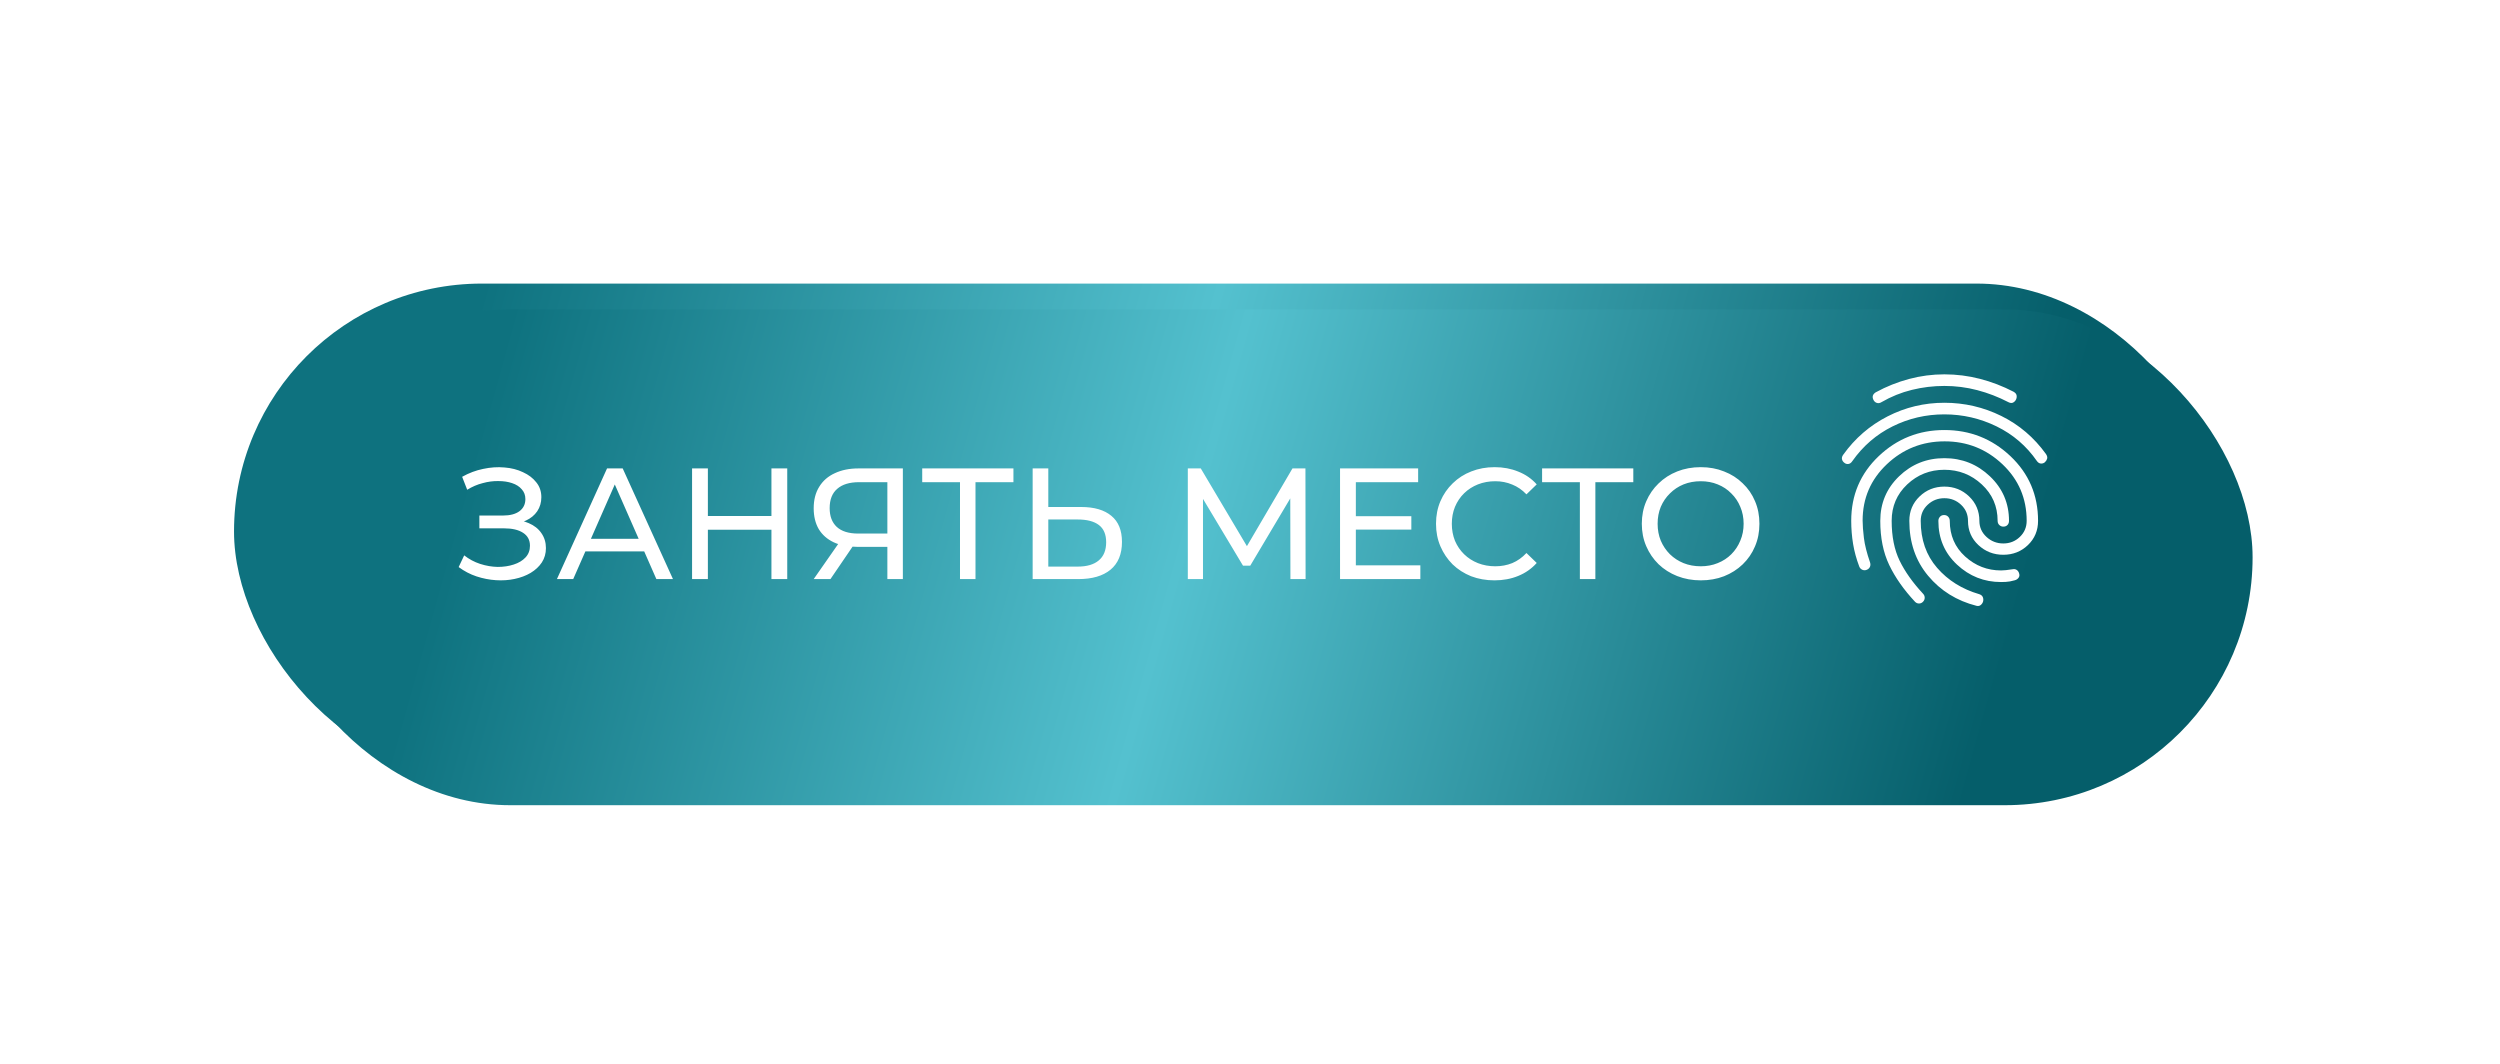 <?xml version="1.0" encoding="UTF-8"?> <svg xmlns="http://www.w3.org/2000/svg" width="390" height="166" viewBox="0 0 390 166" fill="none"> <g filter="url(#filter0_f_84_53)"> <rect x="36.508" y="44.239" width="310.493" height="77.347" rx="38.673" fill="url(#paint0_linear_84_53)"></rect> </g> <g filter="url(#filter1_d_84_53)"> <rect x="36.508" y="43.861" width="310.493" height="77.347" rx="38.673" fill="url(#paint1_linear_84_53)"></rect> </g> <path d="M71.551 88.463L72.414 86.638C73.17 87.23 74.001 87.674 74.905 87.97C75.826 88.266 76.738 88.422 77.643 88.439C78.547 88.439 79.377 88.316 80.133 88.069C80.906 87.822 81.523 87.452 81.983 86.959C82.444 86.466 82.674 85.858 82.674 85.134C82.674 84.246 82.312 83.572 81.589 83.112C80.882 82.651 79.895 82.421 78.629 82.421H74.782V80.424H78.457C79.558 80.424 80.413 80.202 81.021 79.758C81.646 79.297 81.959 78.664 81.959 77.859C81.959 77.25 81.769 76.741 81.391 76.329C81.03 75.902 80.528 75.581 79.887 75.368C79.262 75.154 78.547 75.047 77.741 75.047C76.952 75.031 76.138 75.138 75.3 75.368C74.461 75.581 73.656 75.927 72.883 76.403L72.094 74.381C73.146 73.789 74.239 73.378 75.374 73.148C76.525 72.901 77.634 72.827 78.703 72.926C79.772 73.008 80.734 73.255 81.589 73.666C82.46 74.061 83.151 74.587 83.66 75.244C84.186 75.886 84.45 76.658 84.45 77.563C84.45 78.385 84.236 79.116 83.808 79.758C83.381 80.382 82.789 80.867 82.032 81.213C81.276 81.542 80.397 81.706 79.394 81.706L79.492 81.04C80.643 81.04 81.638 81.229 82.477 81.607C83.331 81.969 83.989 82.487 84.45 83.161C84.926 83.835 85.165 84.616 85.165 85.504C85.165 86.343 84.951 87.091 84.523 87.748C84.096 88.389 83.512 88.932 82.772 89.376C82.049 89.803 81.219 90.116 80.281 90.313C79.361 90.51 78.391 90.576 77.371 90.51C76.352 90.445 75.341 90.248 74.338 89.919C73.351 89.59 72.422 89.105 71.551 88.463ZM86.881 90.338L94.699 73.074H97.141L104.984 90.338H102.394L95.415 74.455H96.401L89.421 90.338H86.881ZM90.211 86.022L90.877 84.049H100.594L101.309 86.022H90.211ZM120.344 73.074H122.81V90.338H120.344V73.074ZM110.429 90.338H107.963V73.074H110.429V90.338ZM120.566 82.643H110.183V80.498H120.566V82.643ZM138.429 90.338V84.715L139.07 85.307H133.669C132.272 85.307 131.063 85.068 130.044 84.591C129.041 84.115 128.268 83.432 127.726 82.544C127.2 81.64 126.936 80.555 126.936 79.289C126.936 77.974 127.224 76.856 127.8 75.935C128.375 74.998 129.189 74.291 130.241 73.814C131.293 73.321 132.518 73.074 133.916 73.074H140.846V90.338H138.429ZM126.936 90.338L131.203 84.222H133.719L129.551 90.338H126.936ZM138.429 83.926V74.504L139.07 75.22H134.015C132.535 75.22 131.4 75.565 130.611 76.255C129.822 76.93 129.427 77.933 129.427 79.264C129.427 80.53 129.797 81.509 130.537 82.199C131.293 82.89 132.403 83.235 133.867 83.235H139.07L138.429 83.926ZM149.76 90.338V74.579L150.377 75.22H143.866V73.074H158.096V75.22H151.585L152.177 74.579V90.338H149.76ZM168.665 79.092C170.704 79.092 172.274 79.552 173.376 80.473C174.477 81.377 175.028 82.734 175.028 84.542C175.028 86.449 174.428 87.896 173.228 88.883C172.044 89.853 170.375 90.338 168.221 90.338H161.094V73.074H163.535V79.092H168.665ZM168.123 88.389C169.553 88.389 170.646 88.069 171.403 87.428C172.176 86.787 172.562 85.841 172.562 84.591C172.562 83.375 172.184 82.479 171.427 81.903C170.671 81.328 169.57 81.04 168.123 81.04H163.535V88.389H168.123ZM185.299 90.338V73.074H187.321L195.065 86.121H193.98L201.625 73.074H203.648L203.672 90.338H201.305L201.28 76.798H201.847L195.041 88.242H193.906L187.05 76.798H187.666V90.338H185.299ZM211.291 80.522H220.169V82.618H211.291V80.522ZM211.512 88.192H221.575V90.338H209.046V73.074H221.23V75.22H211.512V88.192ZM233.143 90.535C231.828 90.535 230.611 90.321 229.493 89.894C228.391 89.45 227.43 88.834 226.608 88.044C225.802 87.239 225.169 86.301 224.709 85.233C224.248 84.164 224.018 82.988 224.018 81.706C224.018 80.424 224.248 79.248 224.709 78.179C225.169 77.111 225.81 76.181 226.632 75.392C227.454 74.587 228.416 73.97 229.518 73.543C230.636 73.099 231.852 72.877 233.168 72.877C234.5 72.877 235.724 73.107 236.843 73.567C237.977 74.011 238.939 74.677 239.728 75.565L238.125 77.119C237.467 76.428 236.727 75.918 235.905 75.59C235.083 75.244 234.204 75.072 233.266 75.072C232.296 75.072 231.392 75.236 230.554 75.565C229.731 75.894 229.016 76.354 228.408 76.946C227.8 77.538 227.323 78.245 226.977 79.067C226.649 79.873 226.484 80.752 226.484 81.706C226.484 82.66 226.649 83.547 226.977 84.37C227.323 85.175 227.8 85.874 228.408 86.466C229.016 87.058 229.731 87.518 230.554 87.847C231.392 88.176 232.296 88.34 233.266 88.34C234.204 88.34 235.083 88.176 235.905 87.847C236.727 87.502 237.467 86.976 238.125 86.269L239.728 87.822C238.939 88.71 237.977 89.384 236.843 89.845C235.724 90.305 234.491 90.535 233.143 90.535ZM246.46 90.338V74.579L247.077 75.22H240.566V73.074H254.796V75.22H248.285L248.877 74.579V90.338H246.46ZM265.321 90.535C264.006 90.535 262.781 90.313 261.647 89.869C260.529 89.425 259.558 88.809 258.736 88.02C257.914 87.214 257.273 86.277 256.813 85.208C256.352 84.139 256.122 82.972 256.122 81.706C256.122 80.44 256.352 79.273 256.813 78.204C257.273 77.135 257.914 76.206 258.736 75.417C259.558 74.611 260.529 73.987 261.647 73.543C262.765 73.099 263.99 72.877 265.321 72.877C266.637 72.877 267.845 73.099 268.947 73.543C270.065 73.97 271.035 74.587 271.857 75.392C272.695 76.181 273.337 77.111 273.781 78.179C274.241 79.248 274.471 80.424 274.471 81.706C274.471 82.988 274.241 84.164 273.781 85.233C273.337 86.301 272.695 87.239 271.857 88.044C271.035 88.834 270.065 89.45 268.947 89.894C267.845 90.321 266.637 90.535 265.321 90.535ZM265.321 88.34C266.275 88.34 267.155 88.176 267.96 87.847C268.782 87.518 269.489 87.058 270.081 86.466C270.69 85.858 271.158 85.15 271.487 84.345C271.832 83.539 272.005 82.66 272.005 81.706C272.005 80.752 271.832 79.873 271.487 79.067C271.158 78.261 270.69 77.563 270.081 76.971C269.489 76.362 268.782 75.894 267.96 75.565C267.155 75.236 266.275 75.072 265.321 75.072C264.351 75.072 263.455 75.236 262.633 75.565C261.827 75.894 261.12 76.362 260.512 76.971C259.904 77.563 259.427 78.261 259.082 79.067C258.753 79.873 258.588 80.752 258.588 81.706C258.588 82.66 258.753 83.539 259.082 84.345C259.427 85.15 259.904 85.858 260.512 86.466C261.12 87.058 261.827 87.518 262.633 87.847C263.455 88.176 264.351 88.34 265.321 88.34Z" fill="white"></path> <path d="M287.725 72.199C287.518 72.048 287.392 71.859 287.347 71.632C287.302 71.406 287.369 71.172 287.547 70.932C289.384 68.367 291.687 66.376 294.457 64.958C297.227 63.54 300.181 62.831 303.32 62.831C306.459 62.831 309.421 63.518 312.205 64.891C314.99 66.265 317.315 68.248 319.181 70.841C319.358 71.113 319.415 71.354 319.351 71.565C319.287 71.777 319.171 71.958 319.003 72.108C318.825 72.259 318.618 72.328 318.381 72.313C318.144 72.299 317.937 72.17 317.759 71.927C316.13 69.574 314.034 67.772 311.471 66.52C308.909 65.269 306.192 64.643 303.32 64.641C300.447 64.641 297.751 65.268 295.234 66.52C292.716 67.773 290.628 69.575 288.969 71.927C288.791 72.199 288.584 72.35 288.347 72.38C288.11 72.41 287.903 72.35 287.725 72.199ZM308.34 94.509C305.26 93.725 302.742 92.163 300.787 89.824C298.832 87.486 297.855 84.627 297.855 81.25C297.855 79.741 298.388 78.474 299.454 77.448C300.521 76.423 301.809 75.91 303.32 75.91C304.83 75.91 306.119 76.423 307.185 77.448C308.251 78.474 308.784 79.741 308.784 81.25C308.784 82.245 309.155 83.083 309.895 83.762C310.636 84.442 311.509 84.781 312.516 84.779C313.523 84.779 314.382 84.44 315.093 83.76C315.804 83.081 316.16 82.244 316.16 81.25C316.16 77.75 314.901 74.809 312.383 72.425C309.865 70.042 306.859 68.85 303.364 68.85C299.869 68.85 296.863 70.042 294.345 72.425C291.827 74.809 290.569 77.735 290.569 81.204C290.569 81.928 290.636 82.834 290.769 83.92C290.903 85.006 291.221 86.273 291.724 87.721C291.813 87.993 291.805 88.234 291.702 88.445C291.599 88.656 291.429 88.807 291.191 88.898C290.954 88.988 290.724 88.98 290.501 88.874C290.278 88.768 290.123 88.595 290.035 88.355C289.591 87.178 289.273 86.009 289.081 84.847C288.889 83.684 288.793 82.486 288.791 81.25C288.791 77.237 290.221 73.873 293.08 71.158C295.939 68.443 299.352 67.085 303.32 67.085C307.318 67.085 310.754 68.443 313.627 71.158C316.5 73.873 317.937 77.237 317.937 81.25C317.937 82.758 317.411 84.017 316.36 85.028C315.31 86.038 314.028 86.543 312.516 86.544C311.006 86.544 309.71 86.039 308.628 85.028C307.546 84.016 307.006 82.757 307.007 81.25C307.007 80.254 306.645 79.417 305.92 78.737C305.195 78.058 304.328 77.719 303.32 77.72C302.313 77.72 301.446 78.06 300.72 78.739C299.993 79.418 299.631 80.255 299.632 81.25C299.632 84.176 300.484 86.62 302.188 88.581C303.891 90.542 306.09 91.915 308.784 92.699C309.051 92.79 309.229 92.94 309.318 93.151C309.406 93.363 309.421 93.589 309.362 93.83C309.303 94.041 309.184 94.222 309.007 94.373C308.829 94.524 308.607 94.57 308.34 94.509ZM293.501 62.741C293.264 62.892 293.027 62.93 292.79 62.855C292.553 62.78 292.375 62.621 292.257 62.379C292.138 62.138 292.109 61.919 292.168 61.724C292.227 61.528 292.375 61.354 292.612 61.202C294.271 60.297 296.004 59.603 297.81 59.12C299.617 58.638 301.454 58.397 303.32 58.397C305.215 58.397 307.066 58.631 308.873 59.099C310.68 59.567 312.428 60.238 314.116 61.112C314.382 61.263 314.538 61.444 314.583 61.655C314.628 61.866 314.606 62.077 314.516 62.288C314.427 62.499 314.279 62.665 314.071 62.786C313.864 62.907 313.612 62.892 313.316 62.741C311.746 61.926 310.124 61.3 308.45 60.862C306.776 60.424 305.066 60.205 303.32 60.207C301.602 60.207 299.913 60.411 298.255 60.819C296.596 61.226 295.011 61.867 293.501 62.741ZM298.743 93.876C296.996 92.005 295.655 90.097 294.722 88.15C293.788 86.204 293.322 83.903 293.323 81.25C293.323 78.504 294.301 76.189 296.255 74.302C298.21 72.416 300.565 71.474 303.32 71.475C306.074 71.475 308.444 72.418 310.428 74.304C312.413 76.19 313.405 78.505 313.405 81.25C313.405 81.521 313.323 81.74 313.16 81.907C312.996 82.073 312.782 82.156 312.516 82.155C312.279 82.155 312.072 82.072 311.894 81.905C311.717 81.739 311.628 81.52 311.628 81.25C311.628 78.987 310.806 77.094 309.161 75.569C307.517 74.045 305.57 73.284 303.32 73.285C301.069 73.285 299.136 74.047 297.521 75.571C295.906 77.095 295.099 78.988 295.1 81.25C295.1 83.693 295.515 85.768 296.344 87.473C297.174 89.178 298.388 90.89 299.987 92.609C300.165 92.79 300.254 93.001 300.254 93.242C300.254 93.483 300.165 93.695 299.987 93.876C299.81 94.057 299.602 94.147 299.365 94.147C299.129 94.147 298.921 94.057 298.743 93.876ZM312.161 90.798C309.525 90.798 307.236 89.893 305.296 88.083C303.355 86.273 302.385 83.995 302.387 81.25C302.387 81.008 302.468 80.797 302.632 80.616C302.795 80.435 303.01 80.345 303.275 80.345C303.542 80.345 303.757 80.435 303.92 80.616C304.084 80.797 304.165 81.008 304.164 81.25C304.164 83.512 304.964 85.368 306.563 86.816C308.162 88.264 310.028 88.988 312.161 88.988C312.339 88.988 312.59 88.973 312.916 88.943C313.242 88.913 313.583 88.868 313.938 88.807C314.205 88.747 314.435 88.785 314.628 88.921C314.821 89.058 314.946 89.261 315.004 89.531C315.064 89.773 315.019 89.984 314.871 90.165C314.723 90.346 314.531 90.466 314.294 90.527C313.76 90.678 313.294 90.761 312.895 90.777C312.496 90.792 312.251 90.799 312.161 90.798Z" fill="white"></path> <defs> <filter id="filter0_f_84_53" x="-7.69" y="0.041" width="398.89" height="165.744" filterUnits="userSpaceOnUse" color-interpolation-filters="sRGB"> <feFlood flood-opacity="0" result="BackgroundImageFix"></feFlood> <feBlend mode="normal" in="SourceGraphic" in2="BackgroundImageFix" result="shape"></feBlend> <feGaussianBlur stdDeviation="22.099" result="effect1_foregroundBlur_84_53"></feGaussianBlur> </filter> <filter id="filter1_d_84_53" x="36.508" y="43.861" width="317.833" height="84.687" filterUnits="userSpaceOnUse" color-interpolation-filters="sRGB"> <feFlood flood-opacity="0" result="BackgroundImageFix"></feFlood> <feColorMatrix in="SourceAlpha" type="matrix" values="0 0 0 0 0 0 0 0 0 0 0 0 0 0 0 0 0 0 127 0" result="hardAlpha"></feColorMatrix> <feOffset dx="4.404" dy="4.404"></feOffset> <feGaussianBlur stdDeviation="1.468"></feGaussianBlur> <feComposite in2="hardAlpha" operator="out"></feComposite> <feColorMatrix type="matrix" values="0 0 0 0 0.022 0 0 0 0 0.089 0 0 0 0 0.096 0 0 0 0.53 0"></feColorMatrix> <feBlend mode="normal" in2="BackgroundImageFix" result="effect1_dropShadow_84_53"></feBlend> <feBlend mode="normal" in="SourceGraphic" in2="effect1_dropShadow_84_53" result="shape"></feBlend> </filter> <linearGradient id="paint0_linear_84_53" x1="71.866" y1="57.875" x2="301.701" y2="121.854" gradientUnits="userSpaceOnUse"> <stop stop-color="#0E727F"></stop> <stop offset="0.464" stop-color="#54C1CF"></stop> <stop offset="1" stop-color="#055E6A"></stop> </linearGradient> <linearGradient id="paint1_linear_84_53" x1="71.866" y1="57.497" x2="301.701" y2="121.476" gradientUnits="userSpaceOnUse"> <stop stop-color="#0E727F"></stop> <stop offset="0.464" stop-color="#54C1CF"></stop> <stop offset="1" stop-color="#055E6A"></stop> </linearGradient> </defs> </svg> 